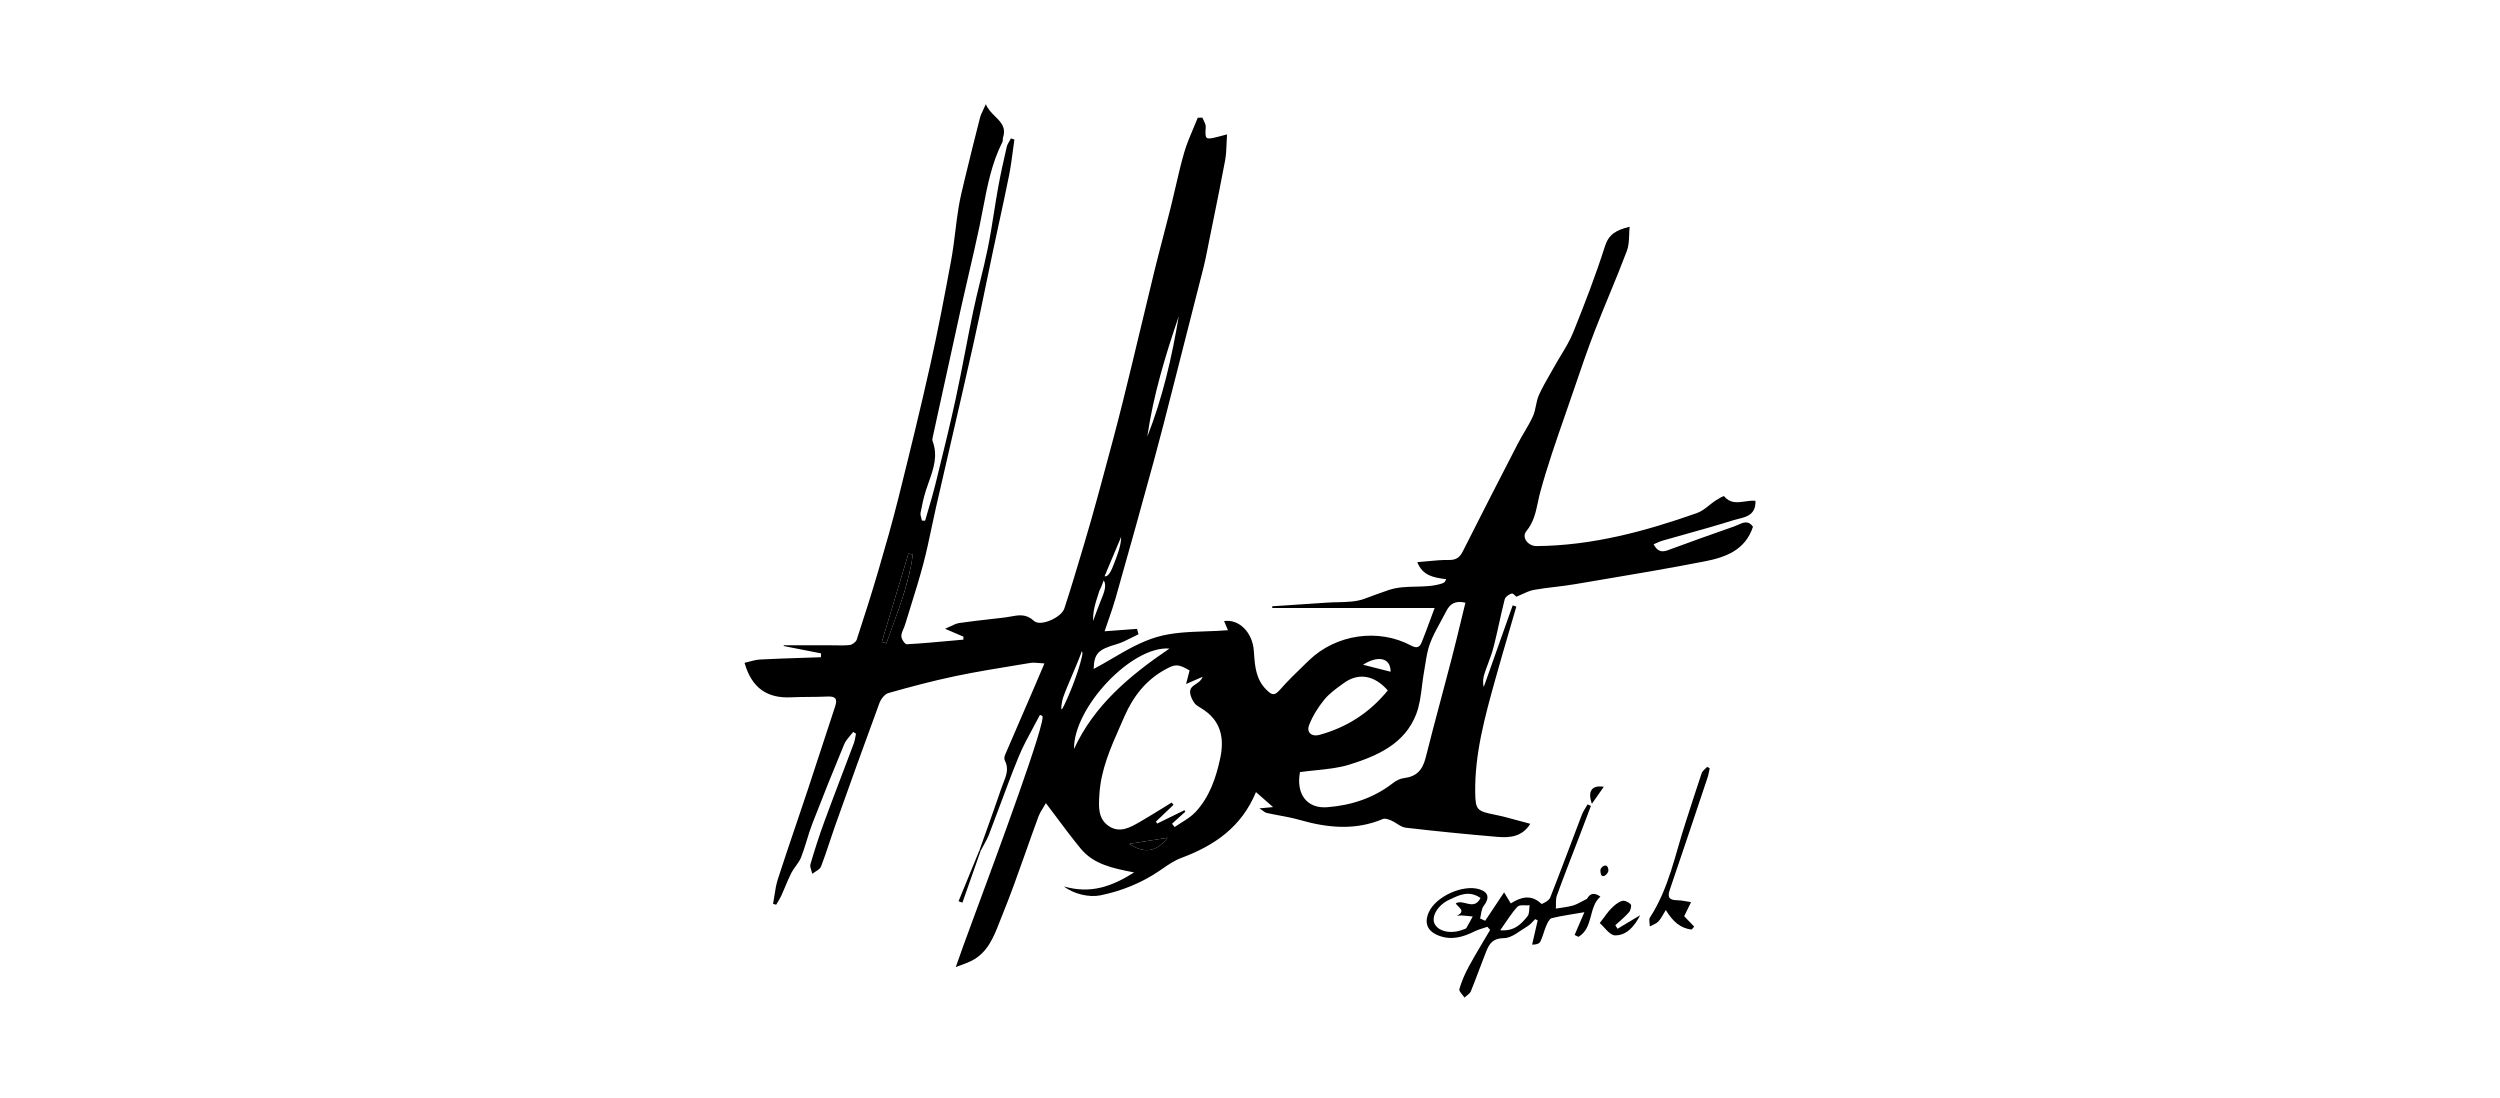 <svg width="312" height="137" viewBox="0 0 312 137" fill="none" xmlns="http://www.w3.org/2000/svg">
<mask id="mask0_253_6864" style="mask-type:alpha" maskUnits="userSpaceOnUse" x="0" y="0" width="312" height="137">
<rect width="312" height="137" fill="white"/>
</mask>
<g mask="url(#mask0_253_6864)">
<path fill-rule="evenodd" clip-rule="evenodd" d="M122.241 106.098L122.245 106.087L122.376 106.202C122.488 105.986 122.605 105.773 122.723 105.559C122.986 105.08 123.25 104.6 123.445 104.095C123.924 102.857 124.387 101.613 124.849 100.369C125.59 98.374 126.332 96.379 127.141 94.412C127.652 93.174 128.293 91.992 128.935 90.808C129.222 90.279 129.509 89.75 129.785 89.216C129.829 89.235 129.874 89.255 129.919 89.274C129.968 89.296 130.017 89.317 130.067 89.338C130.73 89.628 124.313 106.959 121.492 114.579C120.887 116.214 120.447 117.402 120.278 117.879L119.281 120.691C119.512 120.602 119.731 120.522 119.939 120.445C120.389 120.28 120.794 120.131 121.177 119.944C123.228 118.943 123.994 116.986 124.73 115.103C124.833 114.841 124.935 114.58 125.039 114.324C126.116 111.689 127.066 109.002 128.015 106.316C128.527 104.868 129.039 103.421 129.57 101.982C129.741 101.514 130.007 101.084 130.248 100.695C130.348 100.532 130.444 100.377 130.527 100.23C130.992 100.841 131.443 101.445 131.888 102.041C132.888 103.38 133.857 104.677 134.888 105.923C136.496 107.869 138.86 108.36 141.54 108.879C138.759 110.631 136.138 111.593 132.778 110.628C134.064 111.621 135.988 112.011 137.32 111.74C139.963 111.198 142.418 110.217 144.661 108.699C144.787 108.613 144.914 108.526 145.041 108.438C145.801 107.916 146.574 107.385 147.42 107.071C151.513 105.547 154.91 103.268 156.746 98.853L156.869 98.961L156.889 98.978C157.527 99.539 158.088 100.032 158.879 100.726C158.197 100.789 157.86 100.82 157.373 100.866L157.363 100.867L157.175 100.884C157.34 100.99 157.472 101.087 157.585 101.169C157.788 101.317 157.929 101.42 158.086 101.454C158.612 101.573 159.142 101.672 159.672 101.771C160.517 101.929 161.361 102.087 162.183 102.323C165.675 103.322 169.126 103.671 172.59 102.21C172.872 102.092 173.332 102.272 173.662 102.416C173.891 102.517 174.112 102.657 174.332 102.797C174.692 103.026 175.048 103.252 175.428 103.296C179.242 103.739 183.065 104.12 186.891 104.442C188.428 104.569 189.963 104.444 190.981 102.811C190.49 102.683 190.009 102.551 189.536 102.422C188.483 102.133 187.464 101.853 186.431 101.649C184.329 101.231 184.137 101.022 184.106 98.923C184.036 94.054 185.322 89.43 186.608 84.806C187.184 82.739 187.786 80.679 188.389 78.618L188.39 78.614C188.674 77.644 188.957 76.675 189.238 75.705L188.781 75.553C187.576 78.95 186.374 82.344 185.172 85.74C185.02 85.128 185.096 84.586 185.263 84.073C185.403 83.638 185.563 83.209 185.723 82.779C185.97 82.115 186.218 81.451 186.394 80.769C186.652 79.77 186.875 78.761 187.098 77.751C187.316 76.766 187.534 75.78 187.785 74.802C187.864 74.492 188.312 74.176 188.654 74.072C188.792 74.029 189.011 74.247 189.147 74.382C189.189 74.423 189.222 74.457 189.243 74.472C189.486 74.375 189.721 74.267 189.953 74.16C190.447 73.931 190.927 73.71 191.433 73.618C192.307 73.459 193.19 73.353 194.074 73.247C194.867 73.152 195.66 73.057 196.446 72.924C197.317 72.776 198.188 72.63 199.059 72.483C203.627 71.715 208.197 70.946 212.741 70.06C215.317 69.558 217.81 68.683 218.772 65.735C218.199 64.91 217.546 65.207 216.909 65.496C216.753 65.567 216.598 65.637 216.445 65.69C213.666 66.663 210.893 67.648 208.134 68.672C207.304 68.98 206.808 68.746 206.373 67.927C206.506 67.872 206.63 67.816 206.749 67.761C206.988 67.653 207.207 67.553 207.437 67.487C208.393 67.212 209.351 66.944 210.309 66.677C212.319 66.114 214.329 65.552 216.318 64.926C216.51 64.865 216.716 64.814 216.924 64.763C217.989 64.499 219.139 64.215 219.08 62.502C218.655 62.454 218.214 62.519 217.774 62.583C216.844 62.718 215.92 62.853 215.167 61.924C215.113 61.859 214.45 62.243 214.103 62.468C213.831 62.647 213.571 62.854 213.311 63.06C212.825 63.447 212.341 63.831 211.787 64.026C205.304 66.314 198.706 68.094 191.757 68.15C190.708 68.159 189.85 67.07 190.49 66.288C191.398 65.182 191.658 63.954 191.924 62.698C192.014 62.276 192.104 61.85 192.22 61.425C193.108 58.163 194.223 54.961 195.338 51.759L195.338 51.758C195.706 50.7 196.074 49.642 196.435 48.583L196.455 48.523C197.283 46.088 198.112 43.651 199.041 41.256C199.628 39.742 200.246 38.239 200.864 36.737C201.608 34.932 202.35 33.127 203.039 31.3C203.263 30.707 203.289 30.04 203.318 29.331C203.331 28.995 203.345 28.65 203.38 28.299C201.668 28.719 200.768 29.252 200.294 30.744C199.14 34.373 197.763 37.936 196.341 41.468C195.939 42.467 195.375 43.401 194.81 44.336C194.543 44.779 194.275 45.221 194.025 45.671C193.842 46.001 193.654 46.329 193.465 46.656C192.964 47.528 192.463 48.401 192.053 49.313C191.868 49.722 191.777 50.172 191.685 50.622C191.593 51.072 191.502 51.522 191.317 51.931C191.005 52.625 190.617 53.283 190.23 53.942C189.955 54.409 189.68 54.877 189.432 55.356C187.122 59.831 184.823 64.311 182.56 68.808C182.171 69.583 181.719 69.899 180.822 69.885C179.936 69.87 179.049 69.955 178.119 70.045C177.714 70.084 177.3 70.124 176.875 70.156C177.542 71.858 178.924 72.061 180.29 72.262C180.357 72.272 180.425 72.282 180.492 72.292C180.44 72.379 180.403 72.449 180.374 72.504C180.327 72.594 180.3 72.644 180.258 72.672C180.145 72.749 180.013 72.805 179.88 72.845C178.843 73.165 177.773 73.188 176.698 73.212C175.554 73.238 174.404 73.263 173.281 73.646C172.274 73.99 171.295 74.346 170.311 74.718C169.285 75.105 168.117 75.131 166.953 75.157C166.498 75.167 166.042 75.177 165.596 75.209C163.941 75.328 162.285 75.435 160.629 75.542C160.008 75.582 159.387 75.622 158.766 75.663L158.786 75.877H179.042C178.882 76.304 178.725 76.731 178.568 77.156C178.196 78.165 177.825 79.168 177.428 80.16C177.186 80.764 176.842 80.958 176.117 80.572C172.009 78.377 166.731 79.158 163.362 82.411C163.237 82.532 163.112 82.653 162.987 82.773C161.861 83.859 160.734 84.945 159.706 86.118C159.026 86.891 158.696 86.722 158.053 86.087C156.732 84.785 156.615 83.147 156.498 81.505C156.495 81.458 156.492 81.412 156.488 81.366C156.484 81.307 156.48 81.248 156.476 81.19C156.309 78.952 154.667 77.237 152.766 77.508L152.841 77.686C152.988 78.035 153.127 78.365 153.248 78.651C152.314 78.727 151.376 78.76 150.444 78.792C148.348 78.866 146.283 78.938 144.362 79.503C142.384 80.083 140.549 81.156 138.766 82.2C138 82.648 137.244 83.09 136.491 83.486C136.544 81.579 137.038 81.06 139.326 80.403C139.986 80.215 140.607 79.897 141.228 79.579C141.513 79.434 141.797 79.288 142.085 79.156L141.899 78.484C141.377 78.522 140.855 78.561 140.316 78.601L140.309 78.602C139.541 78.659 138.738 78.719 137.853 78.783C138.011 78.314 138.167 77.865 138.319 77.428C138.653 76.465 138.967 75.563 139.227 74.644C140.863 68.861 142.491 63.078 144.065 57.28C144.876 54.3 145.637 51.305 146.398 48.31C146.659 47.283 146.92 46.255 147.183 45.228C148.198 41.262 149.214 37.295 150.213 33.323C150.397 32.592 150.543 31.852 150.689 31.112C150.733 30.89 150.777 30.668 150.822 30.445C151.006 29.531 151.192 28.617 151.377 27.703L151.378 27.701C151.896 25.15 152.414 22.599 152.89 20.041C153.021 19.34 153.049 18.619 153.079 17.859C153.093 17.506 153.107 17.144 153.133 16.771C152.842 16.848 152.626 16.905 152.453 16.952C152.21 17.017 152.051 17.059 151.891 17.099C150.424 17.465 150.373 17.389 150.475 15.843C150.49 15.586 150.359 15.318 150.227 15.05C150.167 14.928 150.106 14.805 150.06 14.684L149.479 14.695C149.303 15.139 149.115 15.58 148.928 16.021C148.507 17.012 148.086 18.002 147.789 19.028C147.374 20.462 147.038 21.919 146.701 23.376C146.505 24.227 146.309 25.077 146.097 25.923C145.804 27.089 145.501 28.253 145.197 29.416C144.817 30.872 144.437 32.328 144.079 33.788C143.523 36.066 142.978 38.346 142.433 40.626L142.432 40.628C141.67 43.816 140.908 47.003 140.116 50.182C139.294 53.48 138.404 56.76 137.515 60.039C137.358 60.62 137.2 61.2 137.043 61.78C136.485 63.848 135.892 65.905 135.283 67.956L135.184 68.288C134.422 70.849 133.659 73.411 132.826 75.948C132.453 77.076 129.835 78.233 129.045 77.494C128.066 76.581 127.12 76.758 126.145 76.94C125.907 76.985 125.666 77.03 125.423 77.059C124.831 77.13 124.238 77.198 123.644 77.265L123.643 77.265C122.33 77.414 121.018 77.563 119.71 77.753C119.371 77.803 119.047 77.959 118.647 78.151C118.438 78.252 118.208 78.362 117.944 78.473C118.565 78.739 119.04 78.942 119.457 79.121C119.734 79.239 119.986 79.347 120.238 79.455L120.229 79.827C119.728 79.871 119.226 79.917 118.725 79.963L118.721 79.963C116.869 80.132 115.017 80.301 113.162 80.405C112.942 80.417 112.497 79.762 112.488 79.409C112.481 79.095 112.617 78.781 112.754 78.465C112.828 78.295 112.901 78.125 112.954 77.954C113.169 77.247 113.389 76.541 113.609 75.835C114.179 74.008 114.748 72.181 115.239 70.334C115.625 68.872 115.937 67.392 116.25 65.911C116.427 65.069 116.605 64.227 116.796 63.388C117.363 60.908 117.935 58.429 118.507 55.95C119.495 51.667 120.484 47.383 121.445 43.093C122.004 40.606 122.518 38.111 123.032 35.615C123.318 34.229 123.604 32.843 123.897 31.458C124.144 30.287 124.398 29.116 124.652 27.945C125.09 25.924 125.528 23.902 125.934 21.875C126.135 20.866 126.27 19.845 126.404 18.824C126.466 18.355 126.528 17.886 126.597 17.417L126.162 17.271C126.105 17.385 126.04 17.497 125.975 17.61C125.835 17.852 125.694 18.094 125.635 18.354C125.248 20.032 124.873 21.714 124.565 23.41C124.379 24.445 124.214 25.485 124.049 26.525C123.816 27.997 123.583 29.468 123.287 30.928C123.007 32.318 122.67 33.699 122.333 35.079C122.033 36.306 121.734 37.533 121.473 38.768C121.114 40.471 120.784 42.179 120.454 43.887C120.068 45.883 119.682 47.879 119.25 49.866C118.54 53.131 117.739 56.376 116.938 59.622L116.689 60.632C116.441 61.636 116.146 62.63 115.851 63.625C115.717 64.078 115.583 64.531 115.453 64.985L115.055 64.968C115.036 64.864 115.006 64.758 114.976 64.653C114.912 64.426 114.848 64.201 114.886 63.995C115.067 63.035 115.273 62.071 115.574 61.142C115.679 60.822 115.792 60.502 115.905 60.183C116.494 58.524 117.08 56.871 116.384 55.04C116.33 54.895 116.373 54.699 116.411 54.528L116.421 54.484C116.644 53.463 116.866 52.441 117.089 51.419C118.036 47.072 118.983 42.723 119.947 38.379C120.256 36.983 120.579 35.591 120.902 34.199C121.358 32.235 121.814 30.272 122.23 28.301C122.388 27.554 122.531 26.804 122.674 26.053C123.22 23.199 123.765 20.348 125.107 17.708C125.15 17.624 125.151 17.52 125.151 17.414C125.151 17.325 125.152 17.235 125.178 17.155C125.579 15.9 124.921 15.248 124.198 14.533C123.758 14.097 123.294 13.637 123.031 13.002C122.911 13.275 122.801 13.505 122.704 13.709C122.525 14.086 122.388 14.372 122.311 14.672C121.685 17.104 121.081 19.542 120.492 21.982C120.449 22.159 120.406 22.336 120.363 22.514C120.087 23.646 119.811 24.78 119.626 25.929C119.471 26.888 119.351 27.854 119.231 28.819C119.076 30.062 118.922 31.304 118.695 32.533C117.891 36.88 117.064 41.228 116.099 45.541C114.858 51.088 113.504 56.609 112.13 62.121C111.374 65.154 110.513 68.162 109.633 71.163C108.781 74.072 107.861 76.958 106.916 79.835C106.818 80.132 106.352 80.47 106.03 80.501C105.382 80.563 104.729 80.55 104.076 80.537C103.804 80.532 103.533 80.527 103.263 80.527H97.815L97.804 80.625L102.47 81.542L102.448 82.022C101.726 82.048 101.004 82.071 100.281 82.095L100.277 82.095C98.472 82.153 96.666 82.212 94.862 82.307C94.399 82.332 93.942 82.455 93.502 82.573C93.303 82.627 93.108 82.679 92.918 82.722C93.82 85.892 95.767 87.171 98.732 87.024C99.483 86.987 100.234 86.981 100.986 86.976C101.738 86.97 102.49 86.965 103.24 86.928C104.2 86.88 104.563 87.148 104.233 88.138C103.648 89.9 103.072 91.665 102.496 93.431C101.932 95.16 101.368 96.889 100.794 98.616C100.305 100.091 99.805 101.563 99.306 103.036C98.553 105.254 97.801 107.473 97.082 109.703C96.861 110.386 96.751 111.104 96.641 111.822C96.59 112.151 96.539 112.481 96.478 112.806L96.87 112.905C96.939 112.784 97.011 112.664 97.082 112.544C97.242 112.276 97.402 112.009 97.53 111.729C97.695 111.367 97.849 110.999 98.004 110.63C98.242 110.06 98.481 109.49 98.76 108.941C98.914 108.64 99.116 108.362 99.317 108.084C99.57 107.733 99.822 107.385 99.976 106.995C100.251 106.295 100.472 105.575 100.693 104.854C100.908 104.154 101.123 103.453 101.387 102.771C102.668 99.459 103.994 96.164 105.353 92.886C105.515 92.496 105.803 92.158 106.09 91.82C106.223 91.664 106.356 91.507 106.476 91.346L106.826 91.56C106.799 91.685 106.777 91.812 106.756 91.939C106.708 92.216 106.66 92.492 106.564 92.751C106.058 94.105 105.545 95.456 105.031 96.807L105.031 96.809C104.3 98.731 103.57 100.654 102.862 102.585C102.225 104.32 101.663 106.086 101.141 107.861C101.072 108.097 101.166 108.379 101.261 108.661C101.304 108.791 101.348 108.92 101.376 109.046C101.493 108.952 101.629 108.867 101.766 108.78C102.064 108.593 102.362 108.405 102.465 108.14C102.848 107.159 103.179 106.157 103.51 105.156C103.733 104.478 103.957 103.801 104.197 103.13C106.028 97.995 107.864 92.858 109.752 87.743C109.935 87.244 110.409 86.623 110.872 86.493C113.639 85.709 116.424 84.967 119.239 84.377C121.803 83.843 124.39 83.42 126.976 82.998C127.514 82.91 128.053 82.822 128.591 82.733C128.913 82.679 129.249 82.71 129.654 82.746C129.864 82.765 130.092 82.786 130.346 82.798C130.157 83.242 129.982 83.652 129.817 84.04C129.491 84.808 129.202 85.487 128.91 86.163C128.584 86.918 128.257 87.672 127.93 88.426L127.928 88.43L127.927 88.432C127.094 90.354 126.261 92.275 125.437 94.201C125.35 94.404 125.302 94.714 125.395 94.889C125.936 95.901 125.577 96.805 125.223 97.697C125.14 97.907 125.057 98.116 124.986 98.325C124.355 100.19 123.691 102.044 123.026 103.899C122.765 104.628 122.504 105.357 122.245 106.087L122.244 106.086L122.241 106.098ZM148.464 83.678C147.025 82.837 146.672 82.865 145.434 83.545C142.988 84.885 141.408 86.931 140.313 89.447C140.149 89.825 139.982 90.203 139.815 90.58C138.607 93.311 137.4 96.037 137.207 99.098L137.201 99.2C137.112 100.623 137.018 102.122 138.299 103.042C139.713 104.058 141.074 103.262 142.342 102.52L142.477 102.441C143.357 101.929 144.224 101.393 145.091 100.858C145.469 100.624 145.847 100.391 146.226 100.159L146.452 100.447C146.087 100.794 145.722 101.142 145.357 101.489C144.993 101.837 144.628 102.185 144.263 102.532L144.407 102.783C145.546 102.224 146.686 101.666 147.829 101.107L147.919 101.31C147.644 101.558 147.369 101.806 147.094 102.053C146.819 102.301 146.544 102.549 146.269 102.797C146.299 102.836 146.329 102.876 146.359 102.915C146.382 102.946 146.406 102.976 146.429 103.007C146.483 103.077 146.537 103.147 146.59 103.217C146.864 103.026 147.15 102.846 147.436 102.667C148.07 102.27 148.704 101.872 149.197 101.344C150.935 99.482 151.739 97.132 152.272 94.683C152.842 92.074 152.362 89.862 149.908 88.384C149.87 88.361 149.832 88.338 149.794 88.315C149.547 88.168 149.289 88.015 149.118 87.802C148.884 87.515 148.706 87.153 148.596 86.795C148.34 85.965 148.781 85.674 149.256 85.36C149.59 85.139 149.942 84.908 150.077 84.468C149.865 84.561 149.652 84.653 149.432 84.749L149.43 84.75C149.008 84.933 148.558 85.13 148.021 85.365C148.12 84.984 148.204 84.664 148.284 84.355L148.461 83.681L148.464 83.678ZM162.239 96.356C161.729 99.039 163.049 100.943 165.653 100.74C168.632 100.506 171.416 99.609 173.826 97.739C174.218 97.434 174.723 97.166 175.202 97.109C176.768 96.92 177.524 96.142 177.928 94.537C178.547 92.065 179.203 89.603 179.859 87.141C180.297 85.499 180.734 83.858 181.161 82.214C181.585 80.58 181.982 78.939 182.381 77.288L182.382 77.282C182.549 76.594 182.715 75.905 182.884 75.214C181.564 74.91 180.932 75.401 180.486 76.289C180.263 76.732 180.023 77.168 179.783 77.603C179.306 78.472 178.828 79.339 178.481 80.256C178.161 81.097 178.017 82.006 177.873 82.913C177.824 83.223 177.775 83.532 177.719 83.839C177.612 84.423 177.538 85.02 177.464 85.616C177.314 86.827 177.164 88.037 176.737 89.14C175.298 92.847 171.896 94.328 168.435 95.414C167.096 95.834 165.67 95.98 164.219 96.13C163.563 96.197 162.902 96.265 162.242 96.359L162.239 96.356ZM173.197 86.166C171.51 84.234 169.509 83.935 167.707 85.246C167.636 85.298 167.566 85.349 167.495 85.4C166.697 85.98 165.878 86.574 165.269 87.32C164.493 88.268 163.813 89.36 163.373 90.499C163.024 91.405 163.703 91.978 164.637 91.721C168.054 90.79 170.909 88.973 173.197 86.166ZM145.95 80.939C141.224 80.566 133.963 88.327 134.036 93.473C136.536 88.056 140.892 84.372 145.95 80.939ZM147.109 39.468C145.439 44.371 143.927 49.333 143.182 54.499C145.092 49.655 146.249 44.611 147.109 39.468ZM113.924 69.219L113.374 69.087C112.82 70.925 112.265 72.763 111.711 74.602C111.157 76.441 110.602 78.28 110.048 80.118C110.237 80.174 110.426 80.23 110.615 80.29C110.838 79.66 111.068 79.032 111.297 78.404C112.392 75.41 113.486 72.417 113.924 69.219ZM145.707 104.549C144.983 104.665 144.315 104.773 143.682 104.874L143.679 104.875C142.716 105.03 141.832 105.172 140.948 105.313C142.768 106.572 144.37 106.315 145.707 104.549ZM170.105 82.959C171.236 83.246 172.367 83.534 173.546 83.833C173.569 82.146 172.06 81.72 170.105 82.959ZM139.918 67.002L137.853 71.908C138.359 72.077 138.79 70.965 138.952 70.55C138.961 70.526 138.969 70.505 138.976 70.487C139.443 69.299 139.918 68.094 139.918 67.002ZM136.418 77.502C136.646 76.849 136.992 75.954 137.339 75.059C137.375 74.966 137.415 74.866 137.459 74.76C137.759 74.025 138.165 73.03 137.74 72.436C137.704 72.53 137.67 72.623 137.636 72.716C137.51 73.058 137.387 73.391 137.199 73.737C136.937 74.531 136.584 75.612 136.491 76.299C136.397 76.987 136.418 77.502 136.418 77.502ZM132.668 87.08C133.246 85.416 134.436 82.932 135.011 81.268C135.136 81.424 135.084 81.677 135.011 82.002C134.544 84.1 133.215 87.283 132.616 88.385C132.303 88.96 132.493 87.585 132.668 87.08Z" fill="black"/>
<path d="M196.505 116.699C196.9 115.78 197.295 114.86 197.732 113.842C196.248 114.098 194.939 114.273 193.661 114.584C193.368 114.654 193.128 115.173 192.973 115.531C192.694 116.172 192.547 116.872 192.242 117.498C192.113 117.766 191.726 117.913 191.207 117.887C191.438 116.88 191.672 115.873 191.904 114.863C191.802 114.812 191.698 114.758 191.596 114.708C191.272 115.012 190.99 115.388 190.615 115.608C189.661 116.169 188.668 117.077 187.689 117.08C186.315 117.086 185.869 117.769 185.48 118.736C184.82 120.387 184.233 122.068 183.562 123.71C183.432 124.029 183.04 124.238 182.769 124.5C182.54 124.142 182.05 123.707 182.129 123.436C182.413 122.463 182.825 121.512 183.311 120.618C184.148 119.072 185.077 117.574 185.968 116.056L185.63 115.664C185.094 115.85 184.532 115.986 184.03 116.234C182.6 116.945 181.158 117.376 179.573 116.773C178.165 116.24 177.713 115.238 178.3 113.881C179.158 111.889 182.583 110.329 184.653 110.989C185.785 111.348 185.912 112.09 185.167 113.057C184.857 113.461 184.857 114.098 184.716 114.629L185.353 114.911C186.095 113.794 186.84 112.676 187.712 111.365C188.028 111.892 188.267 112.29 188.544 112.747C189.813 111.94 191.089 111.579 192.366 112.798C192.437 112.865 193.312 112.4 193.455 112.042C194.815 108.606 196.09 105.138 197.414 101.688C197.588 101.228 197.89 100.816 198.136 100.382L198.548 100.576C198.045 101.897 197.546 103.217 197.044 104.535C196.124 106.935 195.179 109.328 194.305 111.745C194.124 112.245 194.206 112.843 194.169 113.393C194.883 113.272 195.614 113.204 196.308 113.012C196.796 112.877 197.236 112.575 198.06 112.171C198.445 111.455 199.002 111.366 199.73 111.903C198.203 113.207 198.892 115.802 196.99 116.917C196.832 116.84 196.674 116.764 196.516 116.688L196.505 116.699ZM184.772 112.07C183.308 111.054 182.061 111.731 180.859 112.29C179.457 112.942 178.642 114.321 179.008 115.218C179.431 116.256 181.116 116.623 182.625 116C182.755 115.946 182.938 115.921 182.997 115.822C183.282 115.351 183.533 114.86 183.796 114.378C183.342 114.335 182.887 114.279 182.43 114.251C182.227 114.239 182.021 114.279 181.815 114.296C183.082 113.653 181.872 113.201 181.683 112.733C182.656 112.174 183.943 113.709 184.772 112.067V112.07ZM187.229 116.096C189.012 116.245 189.864 115.3 190.637 114.344C190.894 114.028 190.82 113.441 190.897 112.978C190.38 113.023 189.653 112.874 189.385 113.156C188.626 113.957 188.056 114.933 187.229 116.096V116.096Z" fill="black"/>
<path d="M210.185 114.341C210.515 114.685 210.975 115.165 211.435 115.644L211.119 116.011C209.705 115.853 208.743 114.981 207.891 113.571C207.541 114.129 207.316 114.626 206.96 115.004C206.692 115.289 206.258 115.419 205.897 115.619C205.897 115.241 205.742 114.761 205.914 114.499C208.289 110.865 209.048 106.636 210.371 102.616C211.043 100.579 211.672 98.528 212.366 96.5C212.47 96.192 212.817 95.967 213.054 95.702L213.373 95.888C213.285 96.266 213.232 96.652 213.11 97.019C211.542 101.711 209.973 106.402 208.377 111.083C208.032 112.09 208.439 112.338 209.353 112.352C209.917 112.361 210.478 112.507 211.043 112.592L210.185 114.344V114.341Z" fill="black"/>
<path d="M201.862 115.913C202.807 115.345 203.752 114.781 204.698 114.214C204.009 115.543 203.064 116.736 201.569 116.736C200.897 116.736 200.226 115.692 199.648 115.199C200.285 114.378 200.638 113.825 201.089 113.371C201.473 112.984 201.93 112.592 202.429 112.434C202.731 112.338 203.279 112.592 203.513 112.863C203.651 113.024 203.501 113.616 203.295 113.853C202.785 114.44 202.167 114.931 201.594 115.461L201.865 115.915L201.862 115.913Z" fill="black"/>
<path d="M122.373 106.213C121.617 108.36 120.864 110.507 120.108 112.654C119.947 112.592 119.789 112.53 119.628 112.468C120.5 110.343 121.369 108.219 122.241 106.098C122.286 106.137 122.328 106.174 122.373 106.213Z" fill="black"/>
<path d="M200.153 98.19C199.597 98.985 199.165 99.6 198.669 100.311C198.113 98.765 198.629 97.947 200.153 98.19Z" fill="black"/>
<path d="M113.924 69.219C113.394 73.085 111.904 76.656 110.615 80.29C110.426 80.233 110.237 80.177 110.048 80.118C111.157 76.442 112.265 72.763 113.374 69.087L113.924 69.219Z" fill="black"/>
<path d="M145.707 104.549C144.37 106.315 142.768 106.574 140.948 105.313C142.412 105.076 143.879 104.842 145.707 104.549Z" fill="black"/>
<path d="M200.73 108.627C200.73 108.903 200.35 109.346 200.074 109.346C199.798 109.346 199.729 108.903 199.729 108.627C199.729 108.351 200.063 108.018 200.339 108.018C200.616 108.018 200.73 108.351 200.73 108.627Z" fill="black"/>
</g>
</svg>
